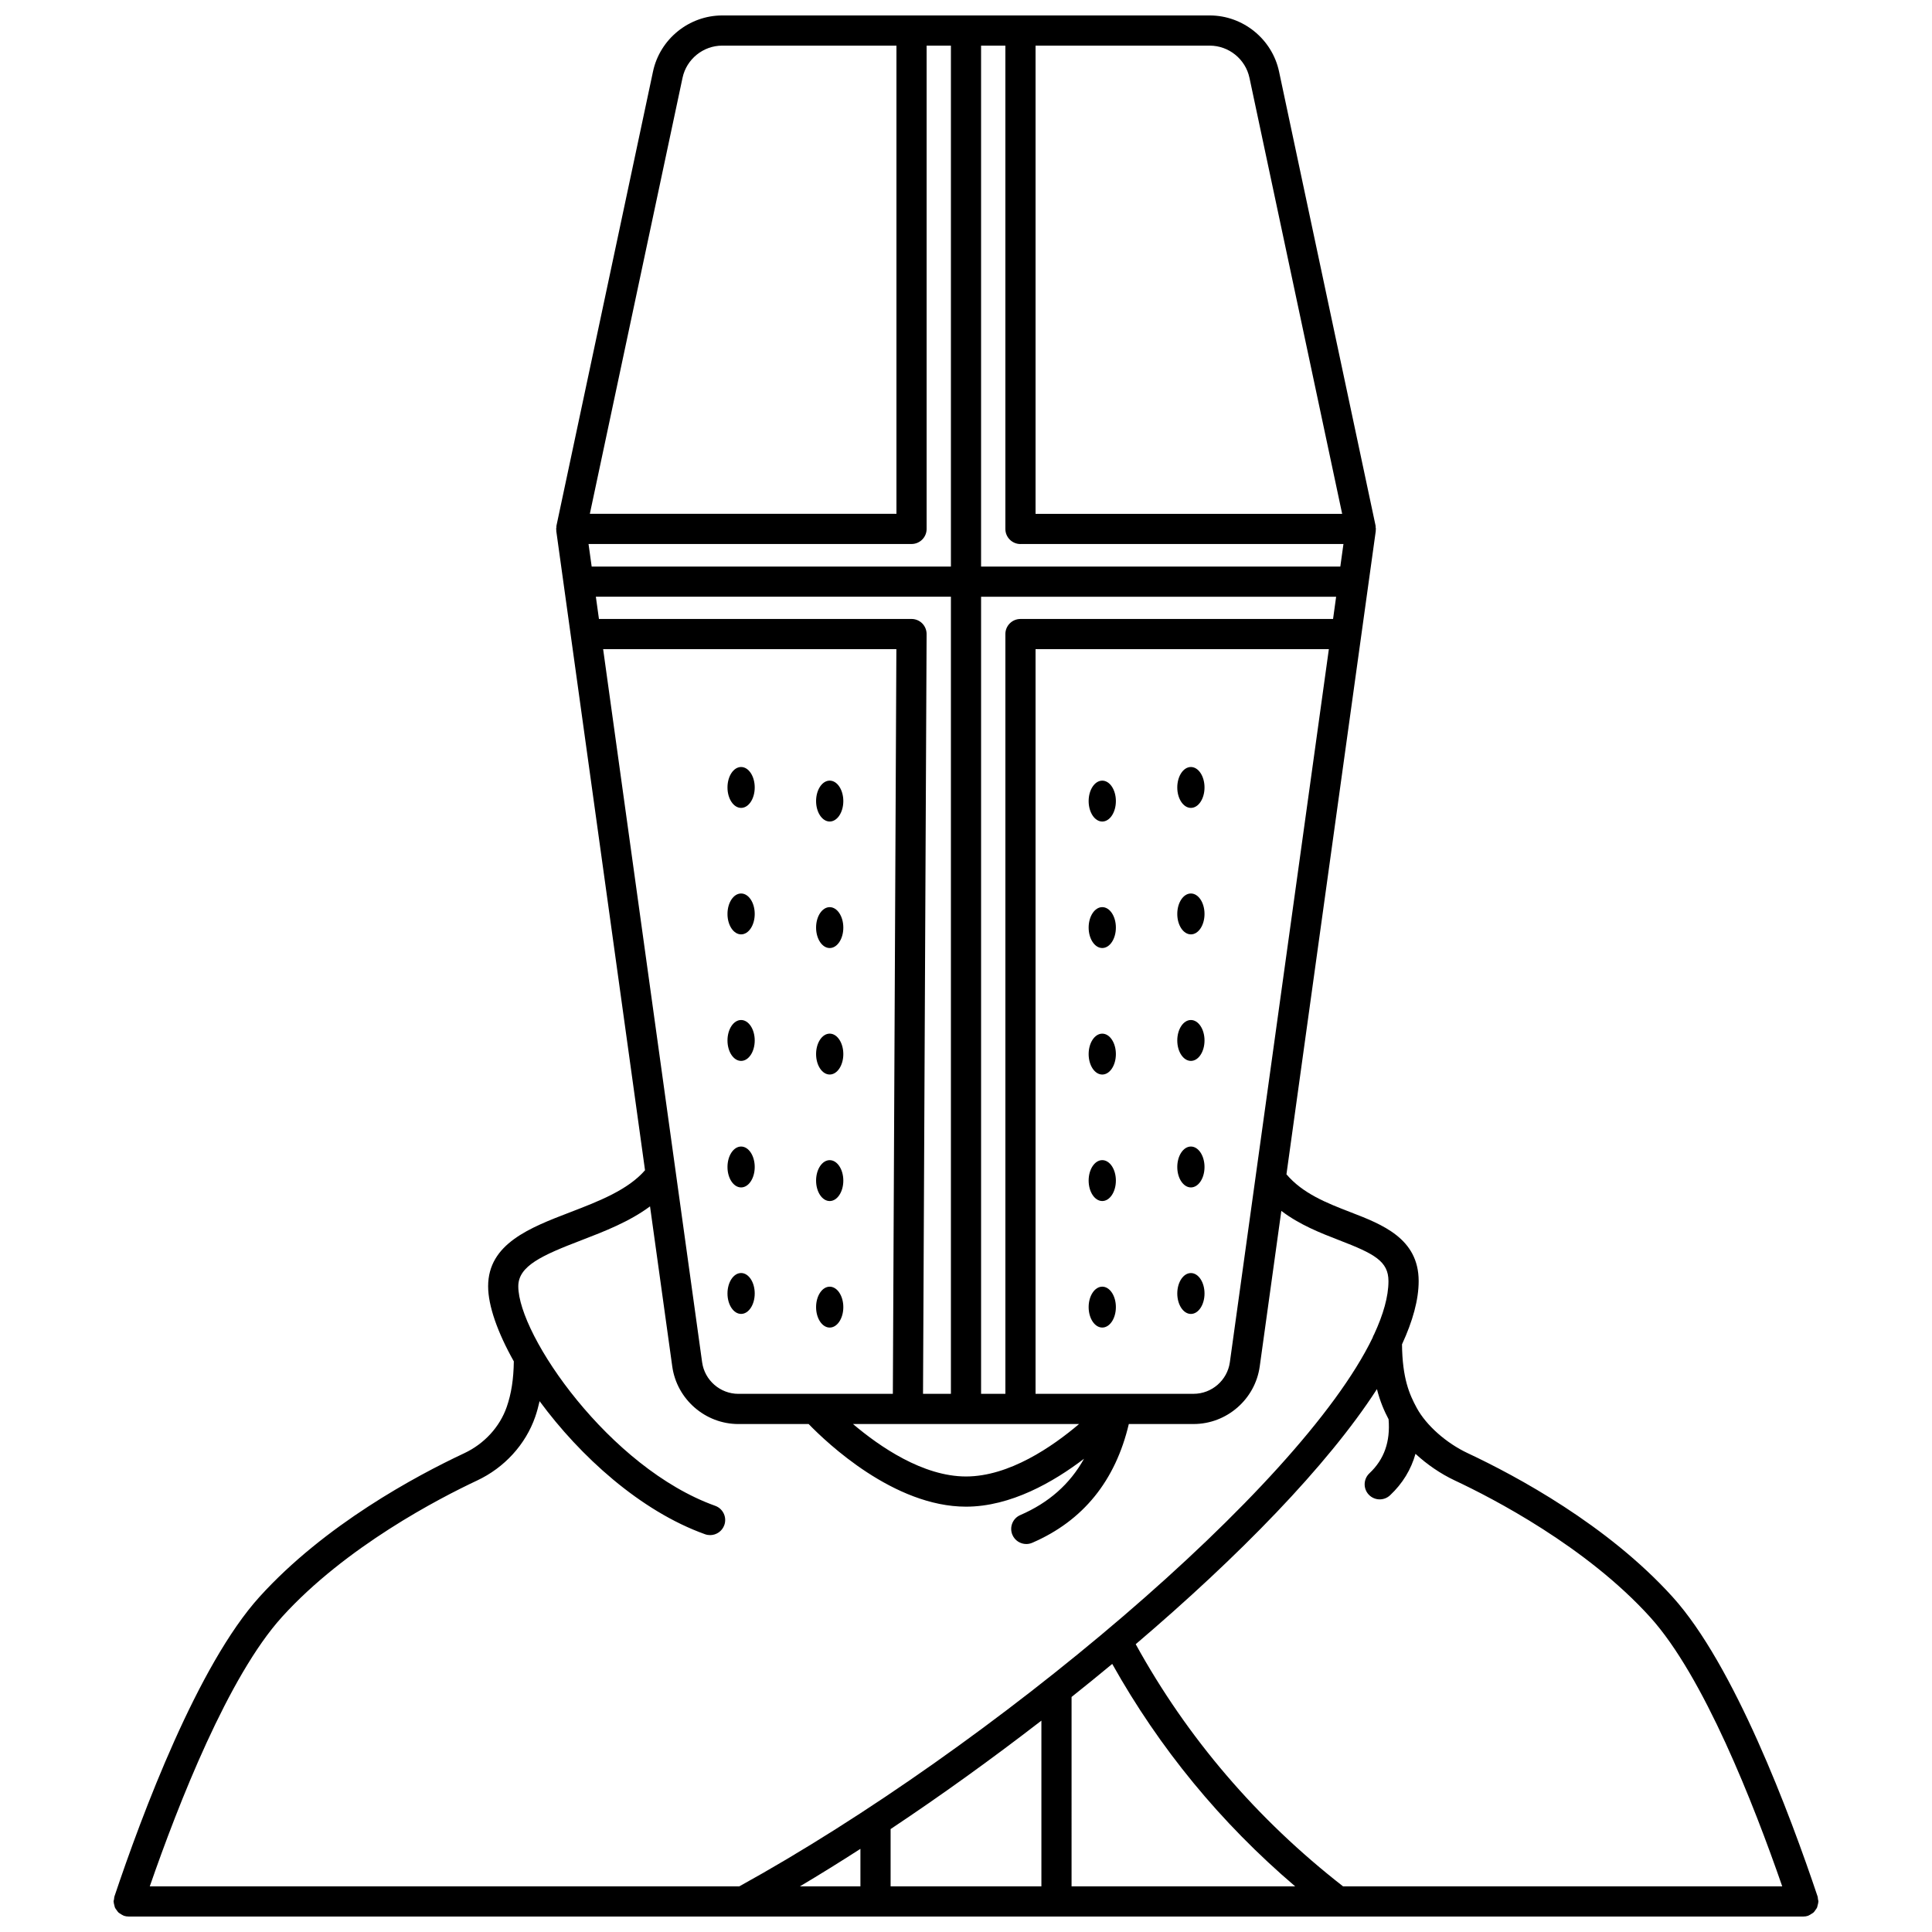 <?xml version="1.0" encoding="UTF-8"?>
<!-- Uploaded to: ICON Repo, www.svgrepo.com, Generator: ICON Repo Mixer Tools -->
<svg width="800px" height="800px" version="1.1" viewBox="144 144 512 512" xmlns="http://www.w3.org/2000/svg">
 <defs>
  <clipPath id="a">
   <path d="m174 148.09h452v503.81h-452z"/>
  </clipPath>
 </defs>
 <path d="m363.88 361.71c1.996 0 3.609-2.426 3.609-5.418s-1.617-5.418-3.609-5.418c-1.996 0-3.609 2.426-3.609 5.418 0 2.988 1.617 5.418 3.609 5.418z"/>
 <path d="m363.88 395.24c1.996 0 3.609-2.426 3.609-5.418 0-2.992-1.617-5.418-3.609-5.418-1.996 0-3.609 2.426-3.609 5.418 0 2.988 1.617 5.418 3.609 5.418z"/>
 <path d="m363.88 428.76c1.996 0 3.609-2.426 3.609-5.418s-1.617-5.418-3.609-5.418c-1.996 0-3.609 2.426-3.609 5.418s1.617 5.418 3.609 5.418z"/>
 <path d="m363.88 462.29c1.996 0 3.609-2.426 3.609-5.418 0-2.992-1.617-5.418-3.609-5.418-1.996 0-3.609 2.426-3.609 5.418 0 2.992 1.617 5.418 3.609 5.418z"/>
 <path d="m363.88 495.82c1.996 0 3.609-2.426 3.609-5.418 0-2.992-1.617-5.418-3.609-5.418-1.996 0-3.609 2.426-3.609 5.418 0 2.992 1.617 5.418 3.609 5.418z"/>
 <path d="m340.4 358.1c1.996 0 3.609-2.426 3.609-5.418 0-2.992-1.617-5.418-3.609-5.418-1.996 0-3.609 2.426-3.609 5.418-0.004 2.992 1.613 5.418 3.609 5.418z"/>
 <path d="m340.4 391.62c1.996 0 3.609-2.426 3.609-5.418 0-2.992-1.617-5.418-3.609-5.418-1.996 0-3.609 2.426-3.609 5.418-0.008 2.992 1.613 5.418 3.609 5.418z"/>
 <path d="m340.4 425.15c1.996 0 3.609-2.426 3.609-5.418 0-2.992-1.617-5.418-3.609-5.418-1.996 0-3.609 2.426-3.609 5.418-0.004 2.992 1.613 5.418 3.609 5.418z"/>
 <path d="m340.4 458.68c1.996 0 3.609-2.426 3.609-5.418 0-2.992-1.617-5.418-3.609-5.418-1.996 0-3.609 2.426-3.609 5.418-0.004 2.992 1.613 5.418 3.609 5.418z"/>
 <path d="m340.4 492.2c1.996 0 3.609-2.426 3.609-5.418 0-2.992-1.617-5.418-3.609-5.418-1.996 0-3.609 2.426-3.609 5.418-0.004 2.992 1.613 5.418 3.609 5.418z"/>
 <path d="m436.11 350.88c-1.996 0-3.609 2.426-3.609 5.418s1.617 5.418 3.609 5.418c1.996 0 3.609-2.426 3.609-5.418s-1.613-5.418-3.609-5.418z"/>
 <path d="m436.11 384.4c-1.996 0-3.609 2.426-3.609 5.418 0 2.992 1.617 5.418 3.609 5.418 1.996 0 3.609-2.426 3.609-5.418 0-2.992-1.613-5.418-3.609-5.418z"/>
 <path d="m436.11 417.93c-1.996 0-3.609 2.426-3.609 5.418s1.617 5.418 3.609 5.418c1.996 0 3.609-2.426 3.609-5.418 0-2.988-1.613-5.418-3.609-5.418z"/>
 <path d="m436.11 451.45c-1.996 0-3.609 2.426-3.609 5.418 0 2.992 1.617 5.418 3.609 5.418 1.996 0 3.609-2.426 3.609-5.418 0-2.988-1.613-5.418-3.609-5.418z"/>
 <path d="m436.11 484.98c-1.996 0-3.609 2.426-3.609 5.418 0 2.992 1.617 5.418 3.609 5.418 1.996 0 3.609-2.426 3.609-5.418 0-2.988-1.613-5.418-3.609-5.418z"/>
 <path d="m459.6 358.1c1.996 0 3.609-2.426 3.609-5.418 0-2.992-1.617-5.418-3.609-5.418-1.996 0-3.609 2.426-3.609 5.418-0.004 2.992 1.617 5.418 3.609 5.418z"/>
 <path d="m459.6 391.62c1.996 0 3.609-2.426 3.609-5.418 0-2.992-1.617-5.418-3.609-5.418-1.996 0-3.609 2.426-3.609 5.418-0.004 2.992 1.617 5.418 3.609 5.418z"/>
 <path d="m459.6 425.15c1.996 0 3.609-2.426 3.609-5.418 0-2.992-1.617-5.418-3.609-5.418-1.996 0-3.609 2.426-3.609 5.418-0.004 2.992 1.617 5.418 3.609 5.418z"/>
 <path d="m459.6 458.68c1.996 0 3.609-2.426 3.609-5.418 0-2.992-1.617-5.418-3.609-5.418-1.996 0-3.609 2.426-3.609 5.418-0.004 2.992 1.617 5.418 3.609 5.418z"/>
 <path d="m463.21 486.79c0-2.992-1.617-5.418-3.609-5.418-1.996 0-3.609 2.426-3.609 5.418 0 2.992 1.617 5.418 3.609 5.418 1.992 0 3.609-2.426 3.609-5.418z"/>
 <g clip-path="url(#a)">
  <path d="m625.7 648.9c0.074-0.285 0.16-0.555 0.172-0.852 0-0.051 0.027-0.094 0.027-0.145 0-0.219-0.094-0.41-0.125-0.625-0.035-0.215-0.008-0.434-0.078-0.648-7.352-21.926-22.129-61.414-38.469-79.461-17.266-19.062-41.398-32.023-54.246-38.055-5.695-2.668-10.996-7.363-13.508-11.965-0.004-0.012-0.012-0.02-0.016-0.031-1.938-3.555-3.82-7.832-3.91-16.852 2.84-6.152 4.414-11.809 4.414-16.766 0-11.289-9.625-15.004-18.117-18.281-6.215-2.398-12.598-4.91-16.922-10.016l23.672-170.49c0.016-0.102-0.016-0.203-0.012-0.305 0.004-0.082 0.047-0.16 0.047-0.242 0-0.125-0.059-0.223-0.066-0.344-0.016-0.164 0.016-0.328-0.016-0.488l-25.59-120.39c-1.84-8.602-9.555-14.852-18.359-14.852h-129.2c-8.797 0-16.516 6.25-18.344 14.855l-25.59 120.39c-0.031 0.16-0.004 0.324-0.016 0.488-0.012 0.121-0.066 0.219-0.066 0.344 0 0.09 0.043 0.16 0.047 0.242 0.008 0.105-0.023 0.203-0.012 0.305l23.52 169.41c-4.5 5.195-12.223 8.207-19.758 11.098-10.727 4.113-21.82 8.367-21.82 19.66 0 5.156 2.504 12.238 6.809 19.891-0.059 4.66-0.648 8.527-1.875 12.066-1.844 5.309-5.949 9.785-11.27 12.281-12.852 6.031-36.984 18.992-54.246 38.055-16.344 18.051-31.117 57.531-38.469 79.461-0.07 0.215-0.047 0.434-0.078 0.648-0.039 0.203-0.129 0.395-0.129 0.621 0 0.051 0.027 0.098 0.027 0.148 0.012 0.297 0.098 0.566 0.172 0.852 0.059 0.223 0.09 0.457 0.184 0.664 0.109 0.234 0.281 0.43 0.434 0.641 0.148 0.203 0.273 0.418 0.457 0.598 0.172 0.164 0.387 0.27 0.59 0.398 0.238 0.156 0.461 0.32 0.73 0.418 0.047 0.02 0.082 0.059 0.133 0.074 0.418 0.137 0.852 0.203 1.27 0.203h0.012 443.78 0.012c0.418 0 0.852-0.066 1.273-0.207 0.051-0.016 0.082-0.059 0.133-0.074 0.27-0.105 0.492-0.27 0.73-0.418 0.203-0.133 0.418-0.234 0.59-0.398 0.184-0.172 0.309-0.387 0.457-0.598 0.152-0.211 0.324-0.402 0.434-0.641 0.094-0.211 0.121-0.441 0.18-0.664zm-113.71-128.78c0.484 5.918-1.148 10.629-5.082 14.32-1.605 1.512-1.691 4.043-0.18 5.652 0.789 0.836 1.852 1.258 2.914 1.258 0.98 0 1.965-0.359 2.738-1.082 3.34-3.137 5.562-6.82 6.742-10.992 3.055 2.824 6.652 5.297 10.453 7.082 9.91 4.648 34.781 17.48 51.719 36.184 14.176 15.652 27.43 49.461 35.016 71.363h-116.38c-22.863-17.809-41.316-39.395-54.953-64.176 27.234-23.191 50.801-47.266 63.926-67.598 0.84 3.32 1.953 5.836 3.086 7.988zm-131.97 108.6c13.223-8.801 26.754-18.527 39.961-28.738v43.926h-39.961zm-8 15.188h-16.039c5.234-3.113 10.598-6.441 16.039-9.945zm55.957-50.195c3.633-2.894 7.231-5.809 10.777-8.758 12.488 22.309 28.719 42.105 48.484 58.949h-59.262zm-124.14-277.68h77.711l-0.934 197.35h-40.938c-4.812 0-8.941-3.594-9.605-8.363zm85.727-31.859v-128.08h6.438v138.05h-95.203l-0.832-5.977h85.594c2.211 0 4.004-1.789 4.004-3.996zm24.871 3.996h85.594l-0.832 5.977h-95.203v-138.05h6.438v128.08c0.004 2.211 1.797 4 4.004 4zm-4 23.863v201.35h-6.438v-211.24h94.094l-0.816 5.891h-82.84c-2.207 0-4 1.789-4 3.996zm-21.824 201.35 0.949-201.34c0.004-1.062-0.414-2.086-1.164-2.84-0.746-0.75-1.77-1.172-2.832-1.172h-82.836l-0.82-5.894h94.094v211.24zm-4.031 7.996h45.387c-7.074 6.008-18.535 13.902-29.965 13.902-11.391 0-22.867-7.894-29.953-13.902zm33.852-7.996v-197.35h77.73l-19.402 139.73v0.008l-6.836 49.242c-0.664 4.769-4.789 8.363-9.605 8.363h-41.887zm56.688-348.77 24.566 115.56h-81.254v-124.08h46.164c5.051 0 9.477 3.582 10.523 8.523zm-150.24 0c1.047-4.941 5.473-8.523 10.52-8.523h46.168v124.08h-81.254zm-106.18 407.93c16.934-18.699 41.812-31.531 51.719-36.184 7.254-3.402 12.879-9.559 15.422-16.898 0.461-1.332 0.832-2.719 1.156-4.141 10.73 14.586 26.695 29.125 43.84 35.266 0.445 0.16 0.898 0.234 1.348 0.234 1.641 0 3.18-1.02 3.762-2.652 0.746-2.078-0.336-4.371-2.414-5.113-28.027-10.039-52.18-45.176-52.18-58.176 0-5.402 6.301-8.207 16.688-12.191 6.129-2.352 12.805-4.953 18.223-8.988l5.891 42.422c1.207 8.699 8.746 15.262 17.523 15.262h18.621c4.812 4.965 22.617 21.898 41.699 21.898 11.867 0 23.215-6.551 31.281-12.699-3.754 6.731-9.348 11.664-16.891 14.926-2.027 0.875-2.957 3.231-2.082 5.258 0.652 1.508 2.125 2.414 3.676 2.414 0.527 0 1.066-0.109 1.582-0.332 13.488-5.828 22.035-16.445 25.582-31.469h17.172c8.781 0 16.316-6.562 17.523-15.262l5.723-41.223c4.805 3.668 10.32 5.836 15.391 7.797 9.242 3.562 13 5.543 13 10.82 0 4.074-1.363 8.84-3.805 14.105-0.172 0.285-0.305 0.574-0.398 0.898-19.273 39.871-101.17 108.61-167.83 145.39h-156.23c7.59-21.902 20.84-55.711 35.016-71.363z"/>
 </g>
</svg>